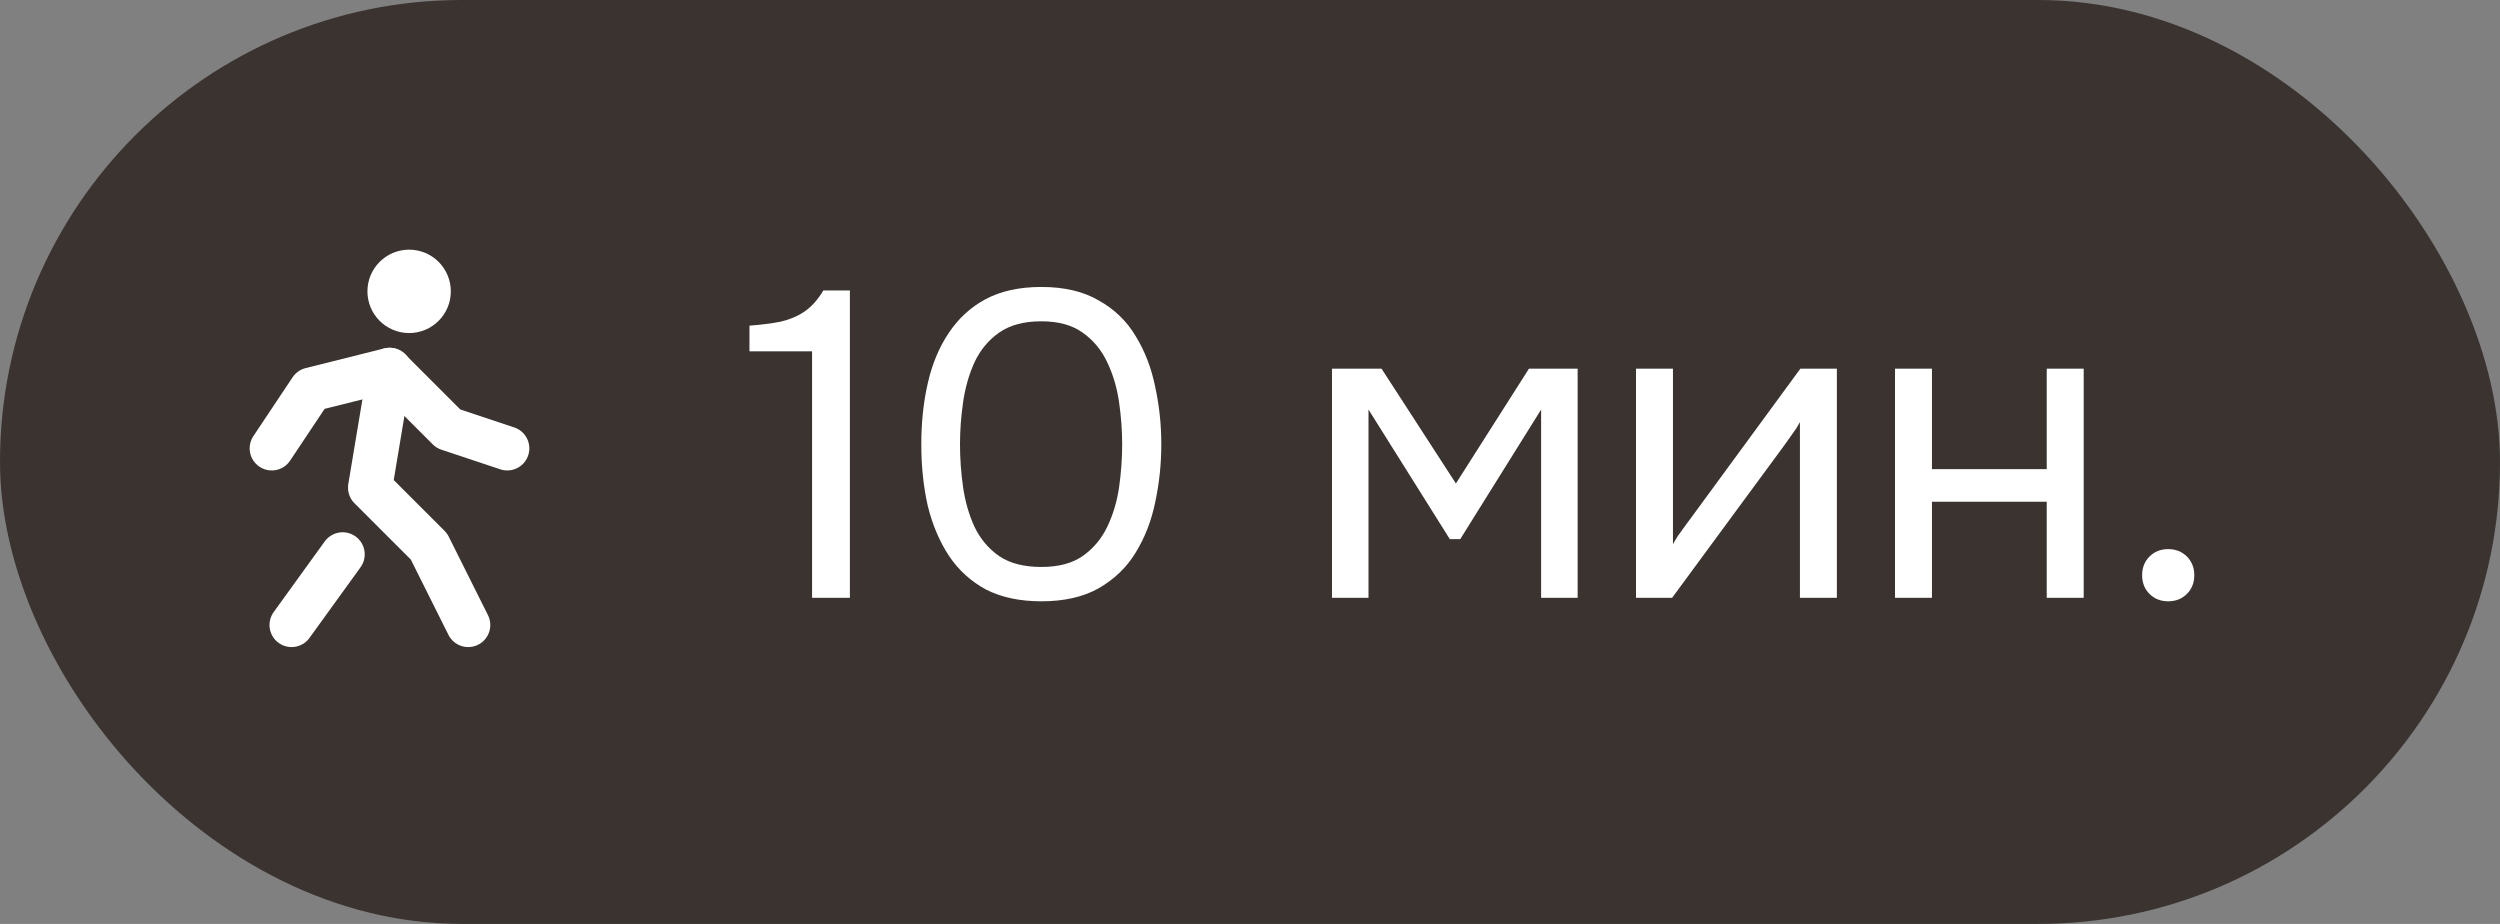 <?xml version="1.0" encoding="UTF-8"?> <svg xmlns="http://www.w3.org/2000/svg" width="92" height="34" viewBox="0 0 92 34" fill="none"><rect x="0" y="0" width="92" height="34" fill="#808080" stroke="none"/><rect width="92" height="34" rx="17" fill="#3A3330"></rect><path d="M15.056 11.444C15.455 11.444 15.778 11.121 15.778 10.722C15.778 10.323 15.455 10 15.056 10C14.657 10 14.334 10.323 14.334 10.722C14.334 11.121 14.657 11.444 15.056 11.444Z" fill="white" stroke="white" stroke-width="1.625" stroke-linecap="round" stroke-linejoin="round"></path><path d="M10.73 23L12.609 20.4M17.23 23L15.786 20.111L13.619 17.945L14.342 13.611" stroke="white" stroke-width="1.625" stroke-linecap="round" stroke-linejoin="round"></path><path d="M10 16.5L11.444 14.334L14.333 13.611L16.5 15.778L18.667 16.5" stroke="white" stroke-width="1.625" stroke-linecap="round" stroke-linejoin="round"></path><path d="M29.884 22V12.928H27.58V11.984C28.006 11.952 28.385 11.904 28.716 11.84C29.046 11.765 29.34 11.643 29.596 11.472C29.862 11.291 30.097 11.029 30.3 10.688H31.276V22H29.884ZM38.32 22.128C37.531 22.128 36.853 21.984 36.288 21.696C35.733 21.397 35.28 20.987 34.928 20.464C34.576 19.931 34.315 19.317 34.144 18.624C33.984 17.92 33.904 17.163 33.904 16.352C33.904 15.541 33.984 14.789 34.144 14.096C34.304 13.392 34.56 12.779 34.912 12.256C35.264 11.723 35.718 11.307 36.272 11.008C36.837 10.709 37.52 10.56 38.32 10.56C39.163 10.56 39.867 10.725 40.432 11.056C41.008 11.376 41.462 11.813 41.792 12.368C42.133 12.923 42.373 13.547 42.512 14.24C42.661 14.923 42.736 15.627 42.736 16.352C42.736 17.077 42.661 17.787 42.512 18.48C42.373 19.163 42.133 19.781 41.792 20.336C41.462 20.88 41.008 21.317 40.432 21.648C39.867 21.968 39.163 22.128 38.32 22.128ZM38.32 20.864C38.95 20.864 39.456 20.731 39.84 20.464C40.235 20.187 40.539 19.824 40.752 19.376C40.965 18.928 41.109 18.443 41.184 17.92C41.259 17.387 41.296 16.864 41.296 16.352C41.296 15.851 41.259 15.339 41.184 14.816C41.109 14.283 40.965 13.792 40.752 13.344C40.539 12.885 40.235 12.517 39.84 12.24C39.456 11.963 38.95 11.824 38.32 11.824C37.68 11.824 37.163 11.963 36.768 12.24C36.373 12.517 36.069 12.885 35.856 13.344C35.654 13.792 35.515 14.283 35.44 14.816C35.365 15.339 35.328 15.851 35.328 16.352C35.328 16.864 35.365 17.387 35.44 17.92C35.515 18.443 35.654 18.928 35.856 19.376C36.069 19.824 36.373 20.187 36.768 20.464C37.163 20.731 37.68 20.864 38.32 20.864ZM49.017 22V13.568H50.841L53.577 17.792L56.265 13.568H58.057V22H56.713V15.072L53.737 19.84H53.353L50.361 15.072V22H49.017ZM60.205 22V13.568H61.565V20.032C61.639 19.883 61.741 19.723 61.869 19.552C61.997 19.371 62.098 19.232 62.173 19.136L66.253 13.568H67.597V22H66.237V15.536C66.151 15.696 66.055 15.845 65.949 15.984C65.853 16.123 65.762 16.251 65.677 16.368L61.533 22H60.205ZM69.736 22V13.568H71.096V17.264H75.32V13.568H76.68V22H75.32V18.464H71.096V22H69.736ZM79.79 22.128C79.513 22.128 79.283 22.037 79.102 21.856C78.921 21.675 78.83 21.445 78.83 21.168C78.83 20.891 78.921 20.661 79.102 20.48C79.283 20.299 79.513 20.208 79.79 20.208C80.067 20.208 80.296 20.299 80.478 20.48C80.659 20.661 80.75 20.891 80.75 21.168C80.75 21.445 80.659 21.675 80.478 21.856C80.296 22.037 80.067 22.128 79.79 22.128Z" fill="white"></path></svg> 